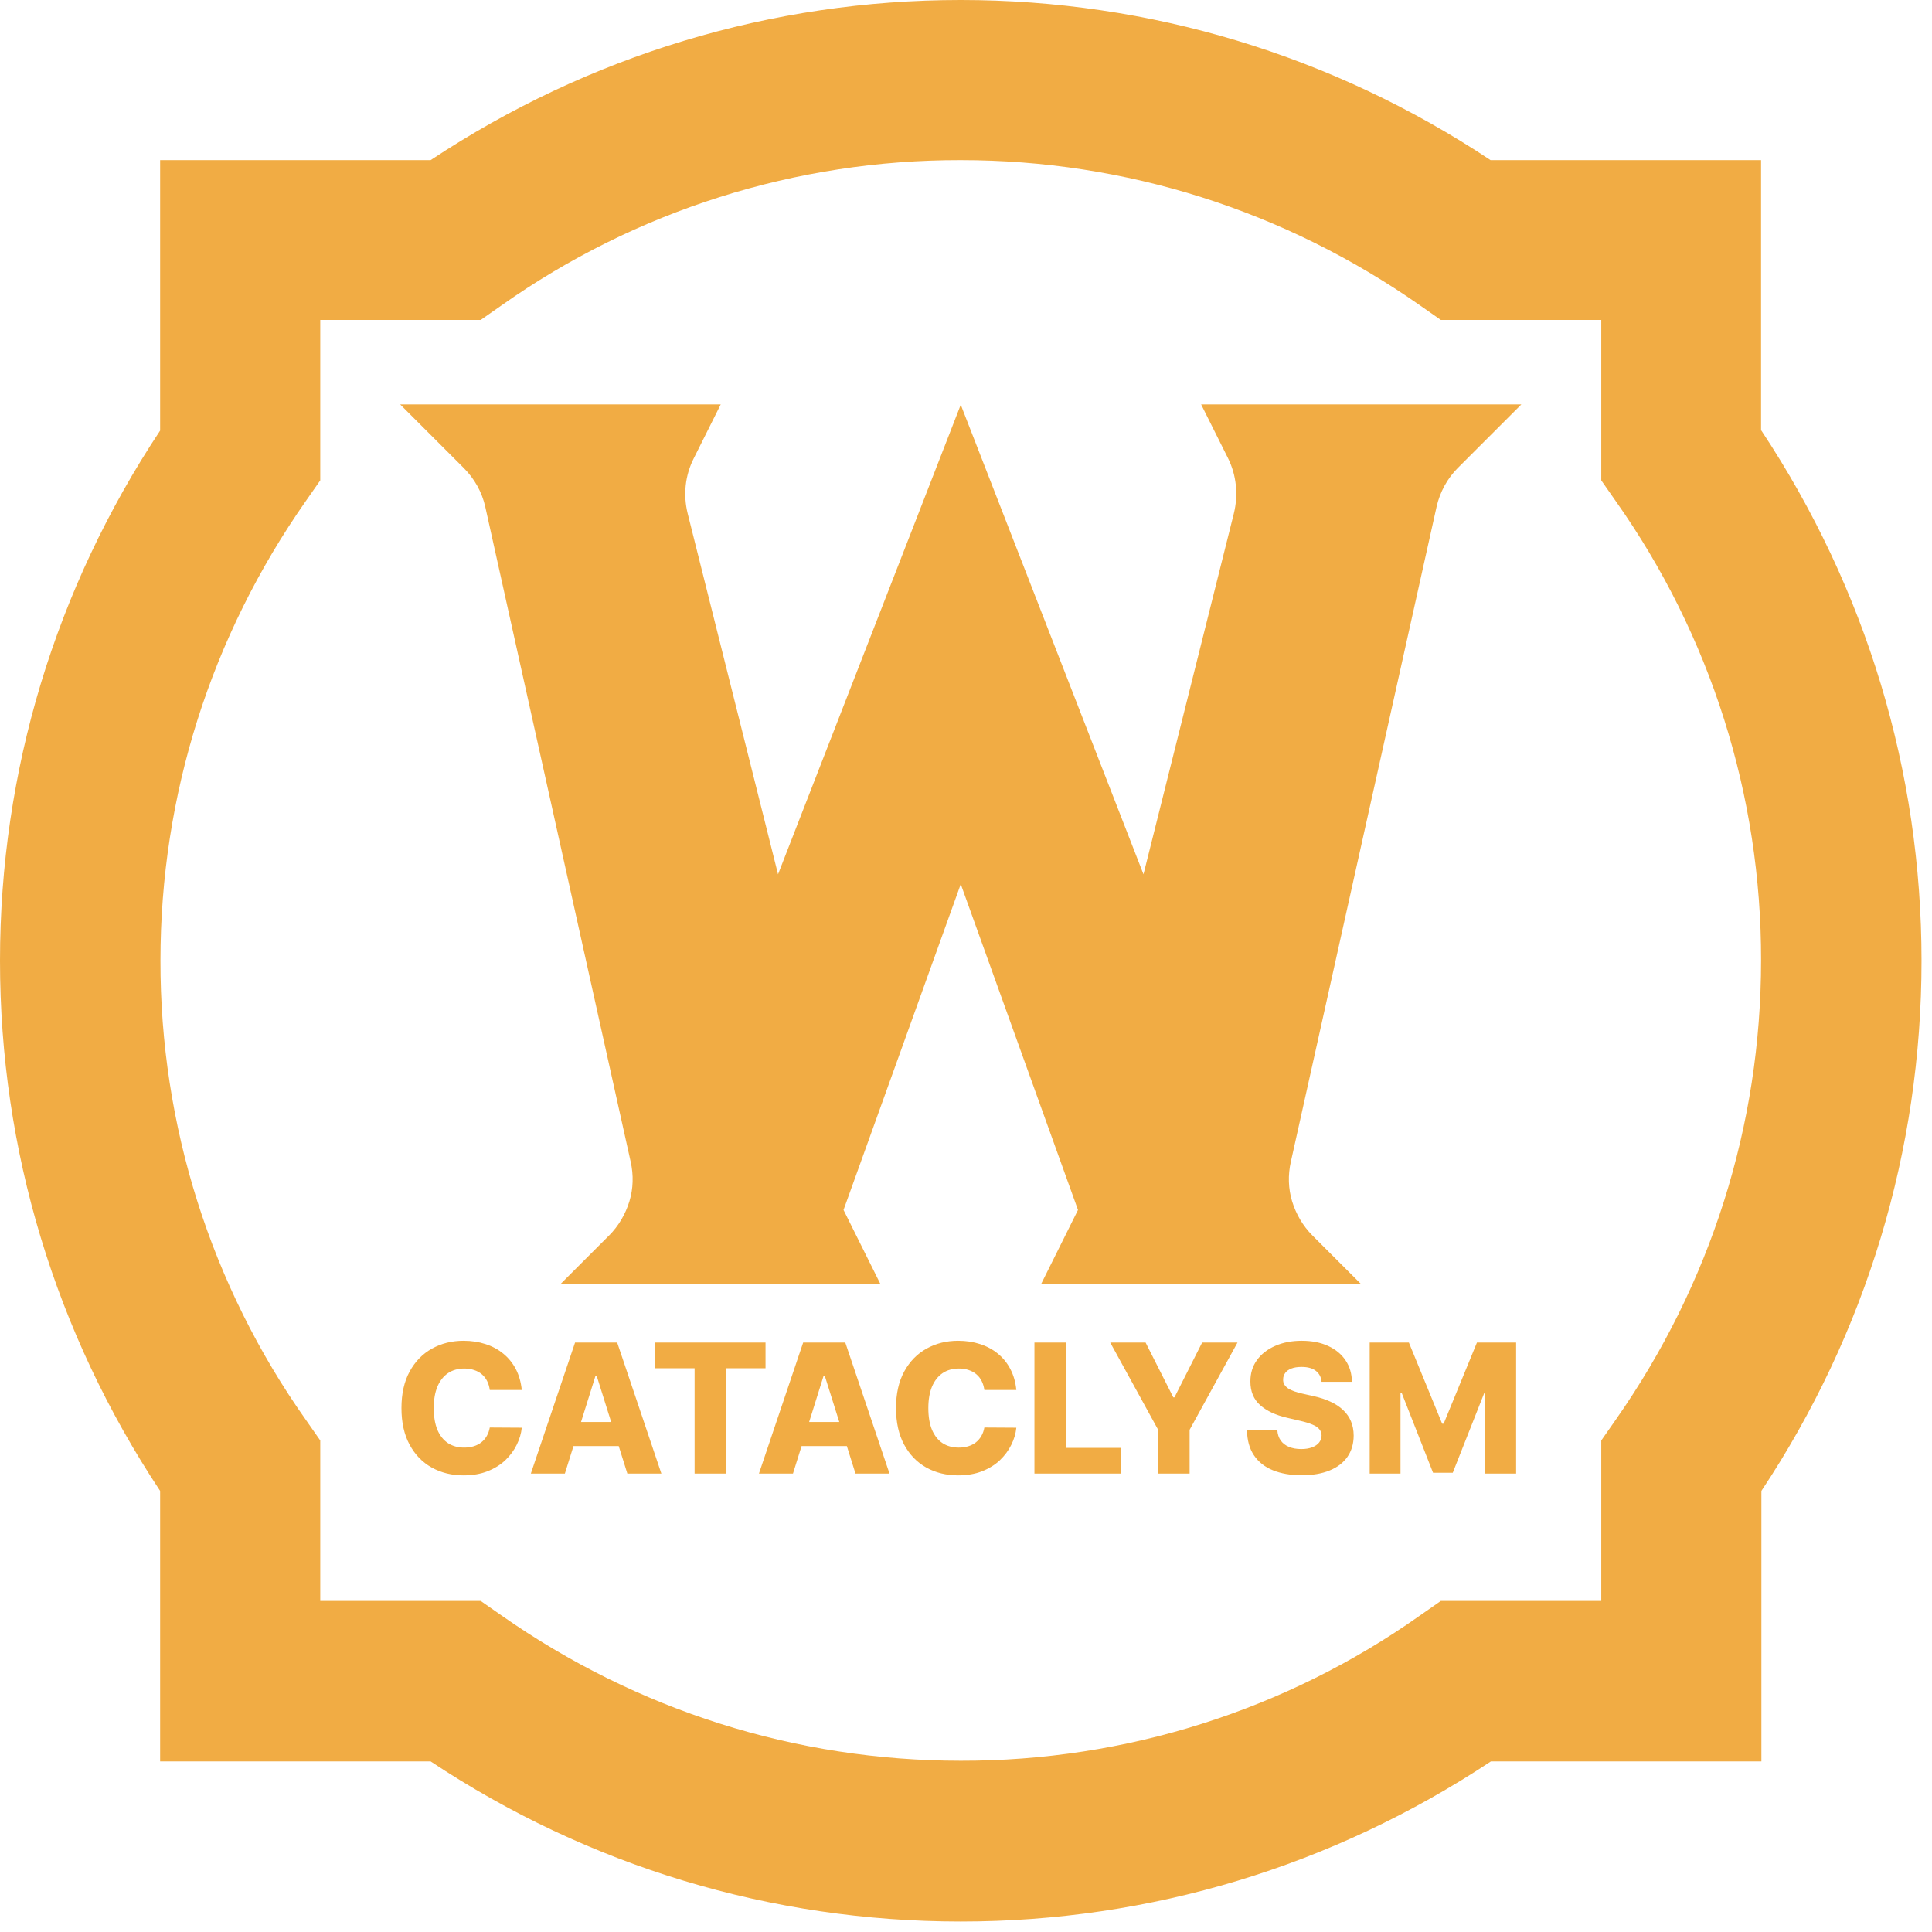 <svg width="59" height="59" viewBox="0 0 59 59" fill="none" xmlns="http://www.w3.org/2000/svg">
<path d="M22 12.35H12.22L14.16 14.29C14.49 14.62 14.72 15.03 14.82 15.48L19.26 35.48C19.35 35.88 19.34 36.3 19.22 36.69C19.1 37.08 18.89 37.44 18.6 37.73L17.11 39.22H26.89L25.76 36.95L29.34 27L32.92 36.95L31.79 39.22H41.57L40.08 37.73C39.79 37.44 39.58 37.08 39.46 36.69C39.34 36.3 39.33 35.88 39.42 35.48L43.87 15.48C43.97 15.03 44.2 14.61 44.52 14.29L46.46 12.35H36.68L37.5 13.99C37.76 14.51 37.82 15.11 37.68 15.68L34.92 26.7L29.34 12.36L23.76 26.7L21 15.68C20.86 15.11 20.92 14.52 21.19 13.99L22.01 12.35H22Z" fill="#F1AC44"/>
<path d="M53.78 13.15V4.89H45.52C40.7 1.69 35.12 0 29.34 0C23.56 0 17.98 1.69 13.15 4.89H4.89V13.15C1.69 17.97 0 23.55 0 29.34C0 35.13 1.69 40.7 4.89 45.53V53.79H13.15C17.97 56.99 23.55 58.68 29.34 58.68C35.13 58.68 40.7 56.99 45.53 53.79H53.79V45.53C56.99 40.71 58.68 35.13 58.68 29.34C58.68 23.55 56.99 17.98 53.79 13.15H53.78ZM49.34 43.36L48.9 43.99V48.89H44L43.37 49.33C39.27 52.23 34.37 53.78 29.34 53.77C24.3 53.77 19.45 52.23 15.31 49.33L14.68 48.89H9.78V43.99L9.34 43.36C6.44 39.26 4.89 34.36 4.9 29.33C4.9 24.29 6.44 19.44 9.34 15.3L9.78 14.67V9.77H14.68L15.31 9.33C19.41 6.43 24.31 4.88 29.34 4.89C34.38 4.89 39.23 6.43 43.37 9.33L44 9.77H48.9V14.67L49.34 15.3C52.24 19.4 53.79 24.3 53.78 29.33C53.78 34.37 52.24 39.22 49.34 43.36Z" fill="#F1AC44"/>
<path d="M15.934 42.449H14.957C14.944 42.349 14.917 42.258 14.877 42.178C14.837 42.097 14.783 42.028 14.717 41.971C14.65 41.913 14.572 41.87 14.48 41.84C14.391 41.809 14.291 41.793 14.182 41.793C13.988 41.793 13.82 41.84 13.68 41.935C13.54 42.031 13.433 42.168 13.357 42.348C13.283 42.527 13.246 42.745 13.246 43C13.246 43.266 13.284 43.488 13.359 43.668C13.436 43.846 13.544 43.981 13.682 44.072C13.821 44.162 13.986 44.207 14.176 44.207C14.283 44.207 14.38 44.193 14.467 44.166C14.555 44.139 14.633 44.099 14.699 44.047C14.767 43.993 14.822 43.929 14.865 43.853C14.909 43.777 14.94 43.69 14.957 43.594L15.934 43.6C15.917 43.777 15.865 43.951 15.779 44.123C15.695 44.295 15.578 44.452 15.43 44.594C15.281 44.734 15.1 44.846 14.887 44.93C14.675 45.013 14.431 45.055 14.156 45.055C13.794 45.055 13.47 44.975 13.184 44.816C12.898 44.656 12.673 44.423 12.508 44.117C12.342 43.811 12.26 43.439 12.26 43C12.26 42.56 12.344 42.187 12.512 41.881C12.68 41.575 12.907 41.342 13.193 41.184C13.48 41.025 13.801 40.945 14.156 40.945C14.398 40.945 14.622 40.979 14.828 41.047C15.034 41.113 15.215 41.211 15.371 41.34C15.527 41.467 15.654 41.624 15.752 41.81C15.85 41.997 15.91 42.21 15.934 42.449ZM17.25 45H16.211L17.561 41H18.848L20.197 45H19.158L18.219 42.008H18.188L17.25 45ZM17.111 43.426H19.283V44.16H17.111V43.426ZM19.998 41.785V41H23.378V41.785H22.166V45H21.212V41.785H19.998ZM24.216 45H23.177L24.527 41H25.814L27.164 45H26.125L25.185 42.008H25.154L24.216 45ZM24.078 43.426H26.25V44.16H24.078V43.426ZM31.037 42.449H30.061C30.047 42.349 30.021 42.258 29.98 42.178C29.94 42.097 29.887 42.028 29.82 41.971C29.754 41.913 29.675 41.87 29.584 41.84C29.494 41.809 29.395 41.793 29.285 41.793C29.091 41.793 28.924 41.84 28.783 41.935C28.644 42.031 28.537 42.168 28.461 42.348C28.387 42.527 28.35 42.745 28.35 43C28.35 43.266 28.387 43.488 28.463 43.668C28.54 43.846 28.647 43.981 28.785 44.072C28.924 44.162 29.089 44.207 29.279 44.207C29.386 44.207 29.483 44.193 29.57 44.166C29.659 44.139 29.736 44.099 29.803 44.047C29.87 43.993 29.926 43.929 29.969 43.853C30.013 43.777 30.044 43.69 30.061 43.594L31.037 43.6C31.02 43.777 30.969 43.951 30.883 44.123C30.798 44.295 30.682 44.452 30.533 44.594C30.385 44.734 30.204 44.846 29.99 44.93C29.778 45.013 29.535 45.055 29.26 45.055C28.898 45.055 28.574 44.975 28.287 44.816C28.002 44.656 27.777 44.423 27.611 44.117C27.446 43.811 27.363 43.439 27.363 43C27.363 42.56 27.447 42.187 27.615 41.881C27.783 41.575 28.01 41.342 28.297 41.184C28.583 41.025 28.904 40.945 29.26 40.945C29.502 40.945 29.726 40.979 29.932 41.047C30.137 41.113 30.318 41.211 30.475 41.34C30.631 41.467 30.758 41.624 30.855 41.81C30.953 41.997 31.014 42.21 31.037 42.449ZM31.59 45V41H32.557V44.215H34.221V45H31.59ZM33.905 41H34.985L35.831 42.674H35.866L36.711 41H37.791L36.329 43.664V45H35.368V43.664L33.905 41ZM40.359 42.199C40.346 42.056 40.288 41.945 40.185 41.865C40.084 41.785 39.938 41.744 39.749 41.744C39.624 41.744 39.52 41.76 39.437 41.793C39.354 41.825 39.291 41.87 39.249 41.928C39.208 41.984 39.186 42.048 39.185 42.121C39.182 42.181 39.194 42.234 39.22 42.279C39.248 42.325 39.287 42.365 39.337 42.4C39.389 42.434 39.452 42.464 39.525 42.49C39.598 42.516 39.68 42.539 39.771 42.559L40.115 42.637C40.313 42.68 40.487 42.737 40.638 42.809C40.791 42.88 40.918 42.965 41.021 43.065C41.125 43.163 41.204 43.277 41.257 43.406C41.311 43.535 41.338 43.68 41.339 43.84C41.338 44.092 41.274 44.309 41.148 44.49C41.022 44.671 40.84 44.81 40.603 44.906C40.367 45.003 40.083 45.051 39.749 45.051C39.415 45.051 39.123 45.001 38.874 44.9C38.626 44.8 38.432 44.648 38.294 44.443C38.156 44.239 38.085 43.98 38.081 43.668H39.007C39.015 43.797 39.05 43.904 39.111 43.99C39.172 44.076 39.256 44.141 39.363 44.185C39.471 44.23 39.596 44.252 39.738 44.252C39.868 44.252 39.979 44.234 40.07 44.199C40.162 44.164 40.233 44.115 40.283 44.053C40.332 43.99 40.358 43.919 40.359 43.838C40.358 43.762 40.334 43.698 40.289 43.645C40.243 43.59 40.173 43.543 40.078 43.504C39.984 43.464 39.864 43.426 39.718 43.393L39.3 43.295C38.954 43.215 38.681 43.087 38.482 42.91C38.283 42.732 38.184 42.491 38.185 42.188C38.184 41.94 38.25 41.723 38.384 41.537C38.518 41.351 38.704 41.206 38.941 41.102C39.178 40.997 39.448 40.945 39.752 40.945C40.061 40.945 40.33 40.998 40.558 41.103C40.787 41.208 40.965 41.354 41.091 41.543C41.218 41.732 41.282 41.95 41.285 42.199H40.359ZM41.828 41H43.025L44.041 43.477H44.087L45.103 41H46.3V45H45.359V42.543H45.326L44.365 44.975H43.763L42.802 42.529H42.769V45H41.828V41Z" fill="#F1AC44"/>
</svg>
